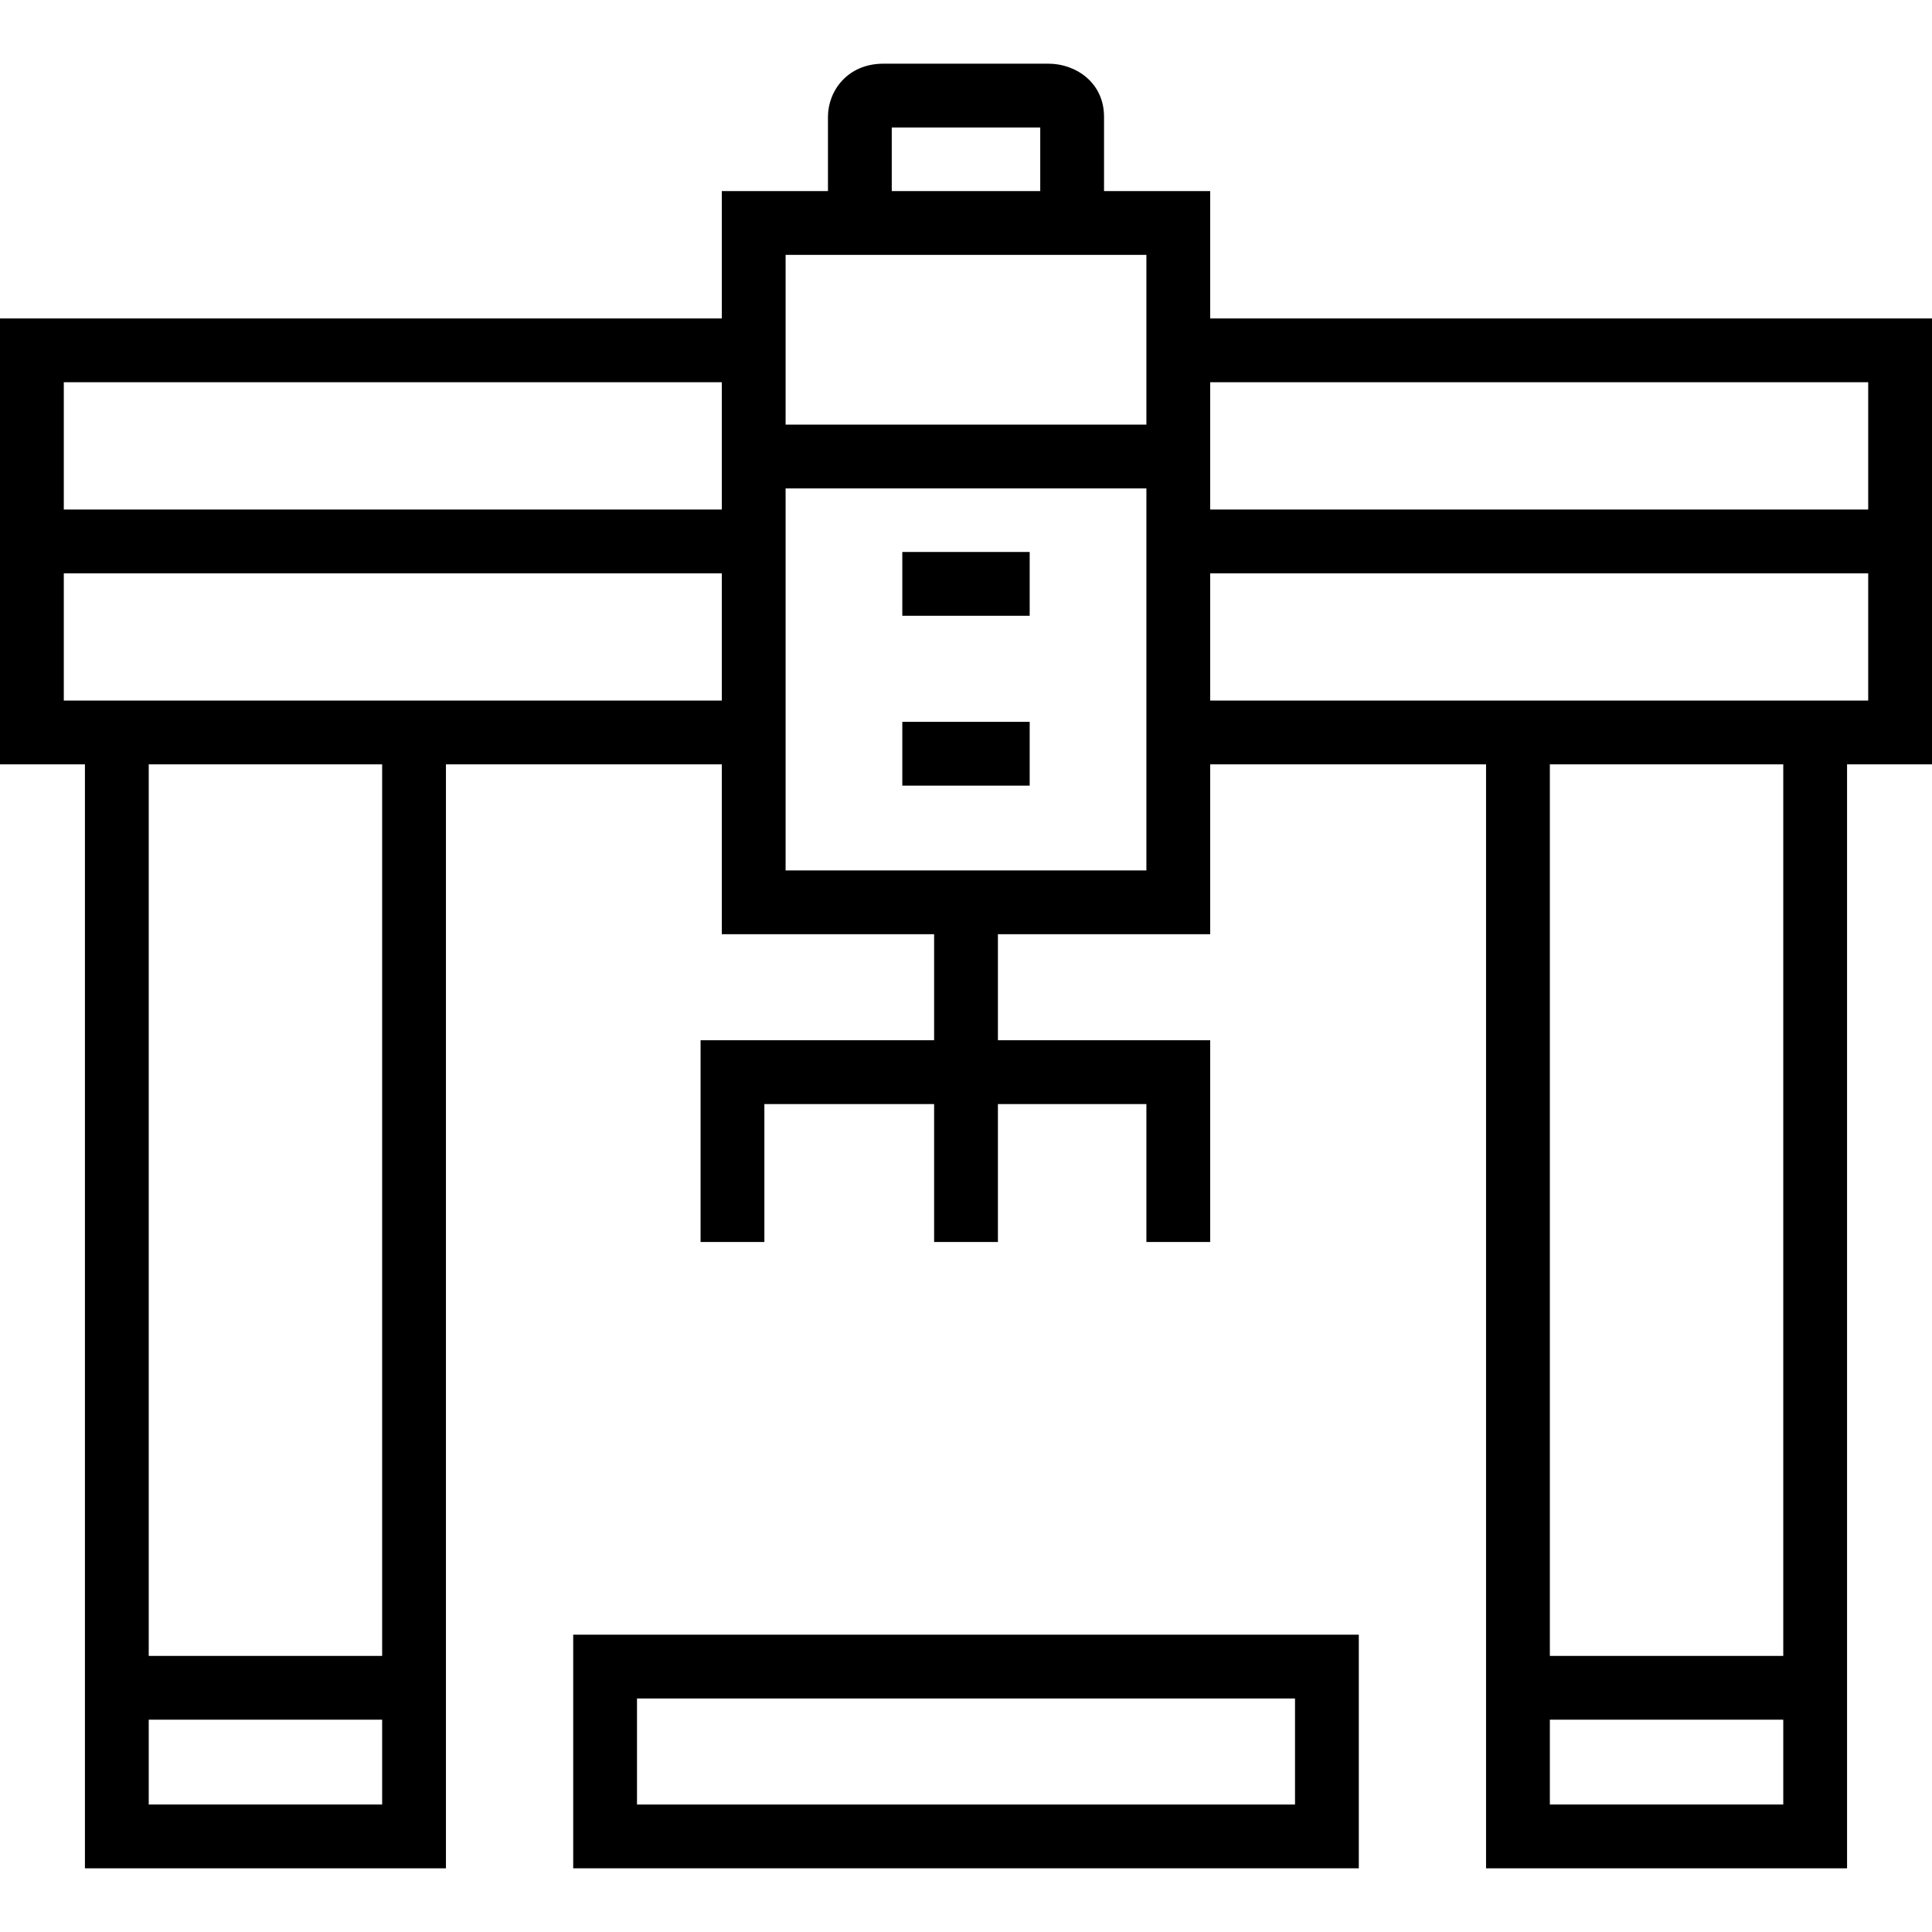 <?xml version="1.0" encoding="iso-8859-1"?>
<!-- Uploaded to: SVG Repo, www.svgrepo.com, Generator: SVG Repo Mixer Tools -->
<svg fill="#000000" version="1.1" id="Layer_1" xmlns="http://www.w3.org/2000/svg" xmlns:xlink="http://www.w3.org/1999/xlink" 
	 viewBox="0 0 512 512" xml:space="preserve">
<g>
	<g>
		<path d="M320.714,84.394V50.636h-28.133v-19.68c0-9.143-7.573-14.078-14.698-14.078h-43.767c-9.547,0-14.698,7.253-14.698,14.078
			v19.68h-28.133v33.758H0v118.169h22.509v292.559h95.671V202.563h73.106v45.018h56.266v28.099h-61.891v53.46h16.907v-36.553h44.984
			v36.553h16.907v-36.553h39.348v36.553h16.907v-53.46h-56.255V247.58h56.255v-45.018h73.106v292.559h95.671V202.563H512V84.394
			H320.714z M101.273,478.214H39.416v-22.475h61.857V478.214z M101.273,438.832H39.416v-236.27h61.857V438.832z M191.286,185.656
			H16.907v-33.724h174.379V185.656z M191.286,135.025H16.907v-33.724h174.379V135.025z M277.644,33.786
			c0.001,0.001,0.005,0.002,0.01,0.003c-0.006-0.001-0.01-0.002-0.015-0.003H277.644z M236.326,33.786h39.348v16.851h-39.348V33.786
			z M303.807,230.673h-95.615V129.434h95.615V230.673z M303.807,112.527h-95.615V67.543h95.615V112.527z M472.584,478.214h-61.857
			v-22.475h61.857V478.214z M472.584,438.832h-61.857v-236.27h61.857V438.832z M495.093,185.656H320.714v-33.724h174.379V185.656z
			 M495.093,135.025H320.714v-33.724h174.379V135.025z"/>
	</g>
</g>
<g>
	<g>
		<rect x="239.121" y="146.279" width="33.756" height="16.907"/>
	</g>
</g>
<g>
	<g>
		<rect x="239.121" y="191.297" width="33.756" height="16.907"/>
	</g>
</g>
<g>
	<g>
		<path d="M151.904,433.208v61.913h208.193v-61.913H151.904z M343.189,478.214H168.811v-28.099h174.379V478.214z"/>
	</g>
</g>
</svg>